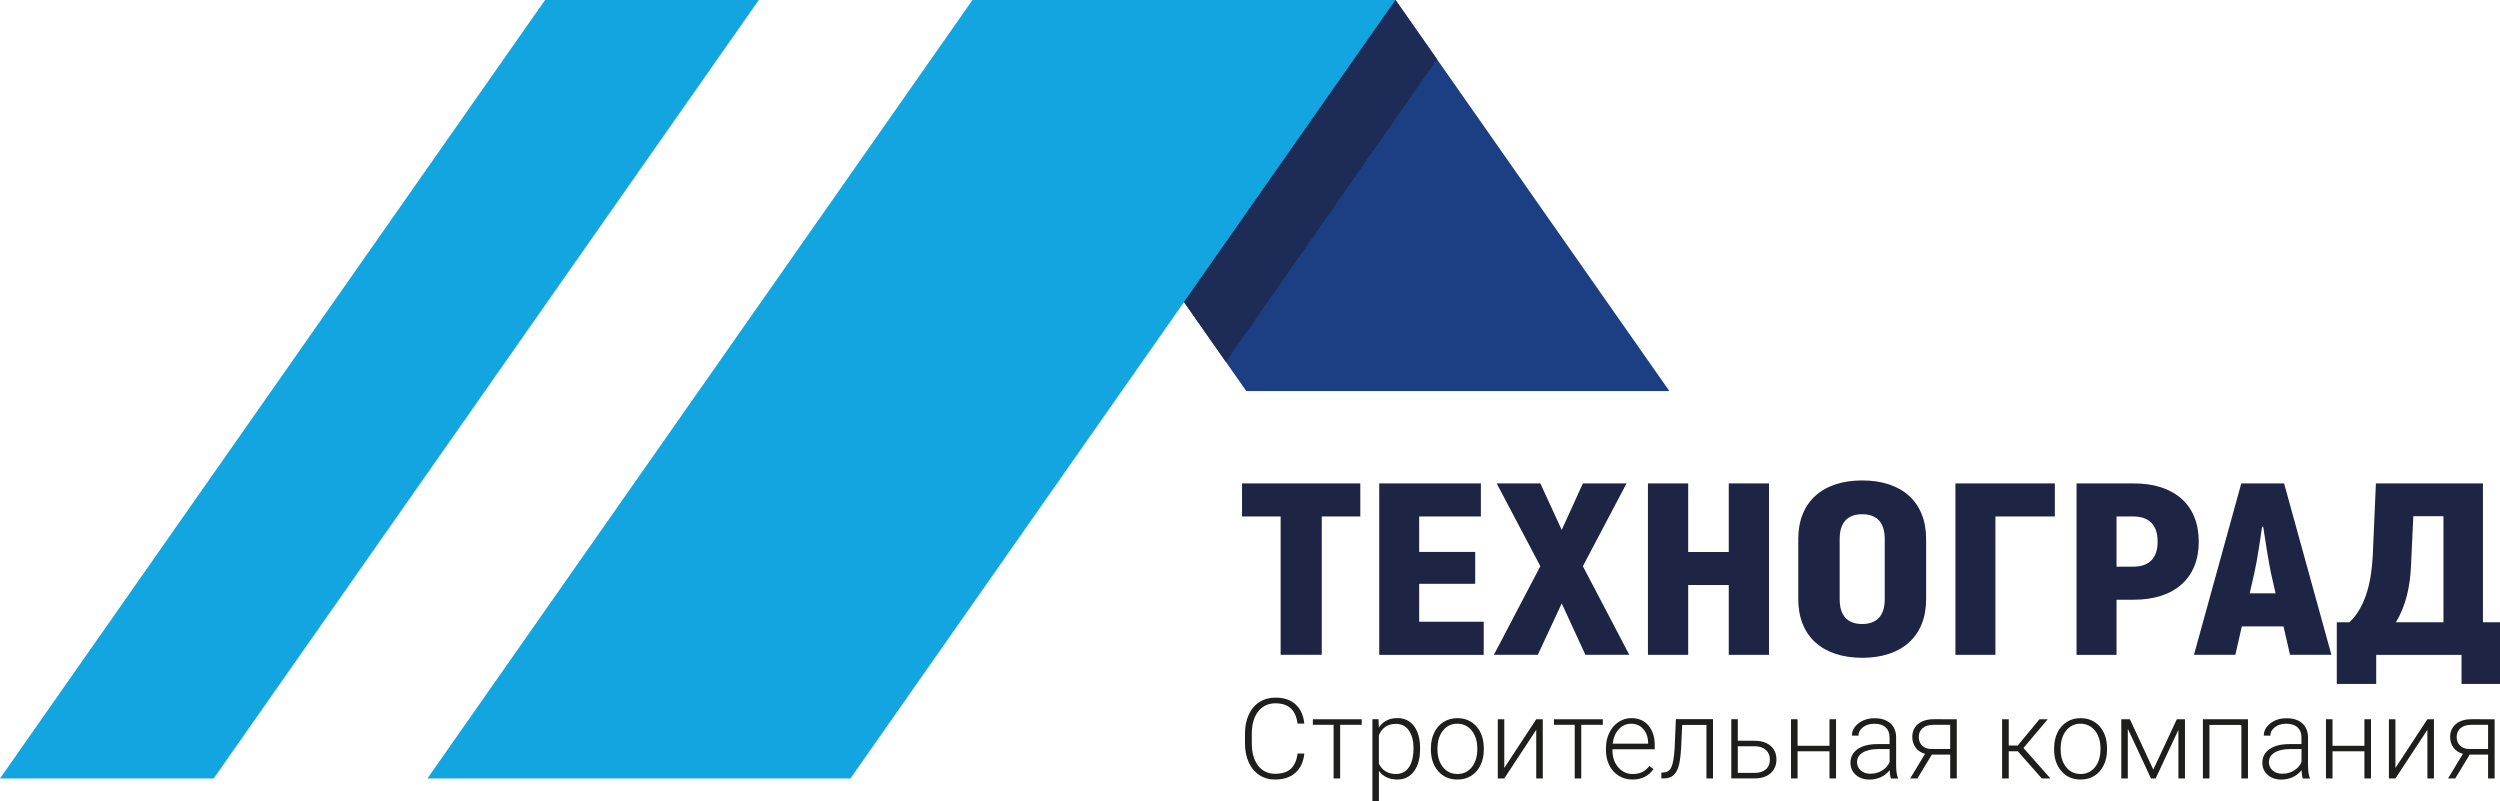 <?xml version="1.0" encoding="utf-8"?>
<!-- Generator: Adobe Illustrator 22.1.0, SVG Export Plug-In . SVG Version: 6.00 Build 0)  -->
<svg version="1.1" xmlns="http://www.w3.org/2000/svg" xmlns:xlink="http://www.w3.org/1999/xlink" x="0px" y="0px"
	 viewBox="0 0 572.55 183.54" enable-background="new 0 0 572.55 183.54" xml:space="preserve">
<g id="Guides_For_Artboard">
</g>
<g id="Layer_1">
	<polygon fill-rule="evenodd" clip-rule="evenodd" fill="#1C3E83" points="319.6,0 382.32,89.56 334.38,89.56 333.37,89.56 
		285.43,89.56 222.72,0 270.66,0 271.66,0 	"/>
	<polygon fill-rule="evenodd" clip-rule="evenodd" fill="#13A5DF" points="0,178.28 124.83,0 173.78,0 48.94,178.28 	"/>
	<polygon fill-rule="evenodd" clip-rule="evenodd" fill="#13A5DF" points="270.66,0 271.66,0 319.6,0 194.77,178.28 146.83,178.28 
		145.83,178.28 97.89,178.28 222.72,0 	"/>
	<polygon fill-rule="evenodd" clip-rule="evenodd" fill="#1D2C57" points="280.75,82.87 271.16,69.18 319.6,0 329.11,13.58 	"/>
	<g>
		<path fill="#1D2444" d="M311.55,118.28h-8.84v31.69h-9.42v-31.69h-8.84v-7.57h27.09V118.28z"/>
		<path fill="#1D2444" d="M339.8,142.4v7.57h-23.93v-39.26h23.28v7.57h-14.13v8.13h12.83v7.29h-12.83v8.69H339.8z"/>
		<path fill="#1D2444" d="M363.09,149.97l-5.42-11.78l-5.48,11.78h-10.06l10.64-20.3l-10-18.96h10l4.9,10.66l4.84-10.66h10
			l-10,18.96l10.64,20.3H363.09z"/>
		<path fill="#1D2444" d="M405.14,110.71v39.26h-9.22v-15.99h-9.29v15.99h-9.22v-39.26h9.22v15.71h9.29v-15.71H405.14z"/>
		<path fill="#1D2444" d="M411.84,137.24v-13.8c0-8.41,5.48-13.41,14.64-13.41c9.16,0,14.64,4.99,14.64,13.41v13.8
			c0,8.41-5.48,13.41-14.64,13.41C417.33,150.64,411.84,145.65,411.84,137.24z M431.64,137.24v-13.8c0-3.7-1.74-5.67-5.16-5.67
			c-3.42,0-5.16,1.96-5.16,5.67v13.8c0,3.7,1.74,5.67,5.16,5.67C429.9,142.9,431.64,140.94,431.64,137.24z"/>
		<path fill="#1D2444" d="M470.6,118.28h-13.61v31.69h-9.16v-39.26h22.77V118.28z"/>
		<path fill="#1D2444" d="M503.56,124.06c0,8.36-5.55,13.29-14.9,13.29h-3.93v12.62h-9.16v-39.26h13.09
			C498.01,110.71,503.56,115.64,503.56,124.06z M494.14,124.06c0-3.81-1.93-5.78-5.61-5.78h-3.8v11.5h3.8
			C492.21,129.78,494.14,127.81,494.14,124.06z"/>
		<path fill="#1D2444" d="M522.97,143.46h-9.55l-1.48,6.51h-9.48l10.84-39.26h9.8l10.84,39.26h-9.48L522.97,143.46z M521.16,135.89
			l-1.03-4.49c-0.58-2.8-1.35-7.57-1.81-10.77h-0.26c-0.45,3.2-1.16,7.96-1.81,10.77l-1.03,4.49H521.16z"/>
		<path fill="#1D2444" d="M572.83,142.51v14.13h-9.09v-6.67h-19.54v6.67h-9.03v-14.13h2.9c4-3.76,5.1-10.1,5.35-15.48l0.71-16.32
			h24.51v31.8H572.83z M559.6,118.22h-6.9l-0.52,11.16c-0.19,4.82-1.16,9.37-3.48,13.13h10.9V118.22z"/>
	</g>
	<g>
		<path fill="#1E1E1D" d="M298.72,172.59c-0.21,1.92-0.9,3.39-2.06,4.41c-1.17,1.02-2.72,1.53-4.66,1.53
			c-1.35,0-2.55-0.34-3.59-1.02c-1.04-0.68-1.84-1.64-2.41-2.88c-0.57-1.24-0.86-2.66-0.87-4.26v-2.37c0-1.62,0.28-3.06,0.85-4.31
			c0.57-1.25,1.38-2.22,2.45-2.9c1.07-0.68,2.29-1.02,3.68-1.02c1.96,0,3.5,0.53,4.63,1.58c1.13,1.05,1.79,2.51,1.97,4.37h-1.55
			c-0.38-3.1-2.07-4.65-5.05-4.65c-1.65,0-2.97,0.62-3.95,1.86c-0.98,1.24-1.47,2.95-1.47,5.13v2.23c0,2.11,0.48,3.79,1.43,5.04
			c0.96,1.25,2.25,1.88,3.88,1.88c1.61,0,2.83-0.39,3.65-1.16c0.82-0.77,1.32-1.93,1.52-3.48H298.72z"/>
		<path fill="#1E1E1D" d="M311.86,166h-4.94v12.28h-1.5V166h-4.75v-1.28h11.19V166z"/>
		<path fill="#1E1E1D" d="M325.22,171.64c0,2.11-0.47,3.79-1.4,5.03c-0.94,1.24-2.19,1.86-3.76,1.86c-1.85,0-3.28-0.65-4.26-1.96
			v6.92h-1.49v-18.78h1.39l0.08,1.92c0.98-1.45,2.39-2.17,4.25-2.17c1.62,0,2.89,0.61,3.82,1.84c0.92,1.23,1.38,2.93,1.38,5.11
			V171.64z M323.72,171.38c0-1.73-0.36-3.1-1.07-4.1s-1.7-1.5-2.97-1.5c-0.92,0-1.71,0.22-2.37,0.66c-0.66,0.44-1.17,1.09-1.52,1.93
			v6.5c0.36,0.78,0.87,1.37,1.54,1.78c0.67,0.41,1.46,0.61,2.37,0.61c1.26,0,2.25-0.5,2.95-1.51S323.72,173.29,323.72,171.38z"/>
		<path fill="#1E1E1D" d="M327.71,171.3c0-1.3,0.25-2.48,0.76-3.52c0.5-1.04,1.22-1.86,2.14-2.44c0.92-0.58,1.97-0.87,3.14-0.87
			c1.81,0,3.27,0.63,4.39,1.9c1.12,1.27,1.68,2.94,1.68,5.03v0.31c0,1.31-0.25,2.49-0.76,3.54c-0.51,1.05-1.22,1.86-2.14,2.43
			c-0.92,0.57-1.97,0.85-3.15,0.85c-1.8,0-3.26-0.63-4.38-1.9c-1.12-1.27-1.69-2.94-1.69-5.03V171.3z M329.22,171.71
			c0,1.62,0.42,2.95,1.26,3.99c0.84,1.04,1.94,1.56,3.3,1.56c1.35,0,2.45-0.52,3.29-1.56c0.84-1.04,1.26-2.41,1.26-4.12v-0.29
			c0-1.04-0.19-1.98-0.58-2.84c-0.38-0.86-0.92-1.53-1.62-2c-0.69-0.47-1.49-0.71-2.38-0.71c-1.34,0-2.43,0.52-3.27,1.57
			c-0.84,1.05-1.27,2.42-1.27,4.12V171.71z"/>
		<path fill="#1E1E1D" d="M351.83,164.72h1.5v13.56h-1.5v-11.14l-7.32,11.14h-1.49v-13.56h1.49v11.16L351.83,164.72z"/>
		<path fill="#1E1E1D" d="M367.08,166h-4.94v12.28h-1.5V166h-4.75v-1.28h11.19V166z"/>
		<path fill="#1E1E1D" d="M373.88,178.53c-1.15,0-2.2-0.28-3.13-0.85s-1.66-1.36-2.17-2.38c-0.52-1.02-0.78-2.15-0.78-3.42v-0.54
			c0-1.3,0.25-2.48,0.76-3.52c0.5-1.04,1.21-1.87,2.11-2.46s1.88-0.9,2.93-0.9c1.65,0,2.95,0.56,3.92,1.69
			c0.97,1.12,1.45,2.66,1.45,4.61v0.84h-9.68v0.29c0,1.54,0.44,2.82,1.32,3.84c0.88,1.02,1.99,1.54,3.33,1.54
			c0.8,0,1.51-0.15,2.13-0.44c0.61-0.29,1.17-0.76,1.67-1.4l0.94,0.71C377.57,177.73,375.97,178.53,373.88,178.53z M373.6,165.75
			c-1.13,0-2.08,0.41-2.85,1.24c-0.77,0.83-1.24,1.94-1.41,3.33h8.13v-0.16c-0.04-1.3-0.41-2.36-1.12-3.18
			C375.66,166.16,374.74,165.75,373.6,165.75z"/>
		<path fill="#1E1E1D" d="M392.31,164.72v13.56h-1.5v-12.26h-5.55l-0.24,5.07c-0.1,1.88-0.29,3.31-0.56,4.3
			c-0.28,0.99-0.68,1.72-1.23,2.18c-0.54,0.47-1.27,0.7-2.17,0.7h-0.58v-1.33l0.46-0.03c0.86-0.02,1.48-0.43,1.85-1.25
			c0.38-0.82,0.62-2.28,0.74-4.39l0.28-6.57H392.31z"/>
		<path fill="#1E1E1D" d="M397.99,169.65h3.91c1,0,1.88,0.18,2.64,0.54c0.76,0.36,1.33,0.87,1.72,1.51s0.58,1.39,0.58,2.24
			c0,1.31-0.45,2.36-1.35,3.15c-0.9,0.79-2.11,1.18-3.64,1.18h-5.35v-13.56h1.49V169.65z M397.99,170.92v6.09h3.89
			c1.08,0,1.92-0.27,2.54-0.82c0.61-0.54,0.92-1.29,0.92-2.23c0-0.9-0.3-1.63-0.9-2.19c-0.6-0.56-1.41-0.84-2.45-0.86H397.99z"/>
		<path fill="#1E1E1D" d="M420.49,178.28h-1.5v-6.22h-7.31v6.22h-1.5v-13.56h1.5v6.08h7.31v-6.08h1.5V178.28z"/>
		<path fill="#1E1E1D" d="M433.06,178.28c-0.15-0.43-0.25-1.06-0.29-1.89c-0.53,0.69-1.2,1.21-2.01,1.59
			c-0.81,0.37-1.68,0.56-2.59,0.56c-1.3,0-2.36-0.36-3.17-1.09s-1.21-1.65-1.21-2.76c0-1.32,0.55-2.36,1.65-3.13
			s2.63-1.15,4.59-1.15h2.72v-1.54c0-0.97-0.3-1.73-0.9-2.29c-0.6-0.56-1.47-0.83-2.61-0.83c-1.04,0-1.91,0.27-2.59,0.8
			c-0.69,0.54-1.03,1.18-1.03,1.93l-1.5-0.01c0-1.08,0.5-2.01,1.5-2.8c1-0.79,2.24-1.18,3.7-1.18c1.51,0,2.71,0.38,3.58,1.13
			c0.87,0.76,1.32,1.81,1.35,3.16v6.42c0,1.31,0.14,2.29,0.41,2.95v0.15H433.06z M428.35,177.2c1,0,1.9-0.24,2.69-0.73
			c0.79-0.48,1.36-1.13,1.72-1.94v-2.98h-2.68c-1.5,0.02-2.67,0.29-3.51,0.82c-0.84,0.53-1.27,1.26-1.27,2.19
			c0,0.76,0.28,1.39,0.85,1.89C426.71,176.95,427.45,177.2,428.35,177.2z"/>
		<path fill="#1E1E1D" d="M448.14,164.72v13.56h-1.5v-5.46h-4.21l-3.31,5.46h-1.65l3.41-5.65c-0.93-0.24-1.65-0.71-2.16-1.4
			c-0.51-0.69-0.77-1.51-0.77-2.46c0-1.23,0.44-2.21,1.32-2.95c0.88-0.74,2.08-1.1,3.58-1.1H448.14z M439.44,168.79
			c0,0.79,0.25,1.45,0.76,1.96c0.51,0.51,1.21,0.77,2.11,0.79h4.32V166h-3.84c-1.04,0-1.87,0.25-2.46,0.75
			S439.44,167.93,439.44,168.79z"/>
		<path fill="#1E1E1D" d="M462.12,172.06h-2.08v6.22h-1.52v-13.56h1.52v6.02h2.06l4.98-6.02h1.89l-5.56,6.58l6.18,6.98h-1.98
			L462.12,172.06z"/>
		<path fill="#1E1E1D" d="M470.44,171.3c0-1.3,0.25-2.48,0.76-3.52c0.5-1.04,1.22-1.86,2.14-2.44c0.92-0.58,1.97-0.87,3.14-0.87
			c1.81,0,3.27,0.63,4.39,1.9c1.12,1.27,1.68,2.94,1.68,5.03v0.31c0,1.31-0.25,2.49-0.76,3.54c-0.51,1.05-1.22,1.86-2.14,2.43
			c-0.92,0.57-1.97,0.85-3.15,0.85c-1.8,0-3.26-0.63-4.38-1.9c-1.12-1.27-1.69-2.94-1.69-5.03V171.3z M471.94,171.71
			c0,1.62,0.42,2.95,1.26,3.99c0.84,1.04,1.94,1.56,3.3,1.56c1.35,0,2.45-0.52,3.29-1.56c0.84-1.04,1.26-2.41,1.26-4.12v-0.29
			c0-1.04-0.19-1.98-0.58-2.84c-0.38-0.86-0.92-1.53-1.62-2c-0.69-0.47-1.49-0.71-2.38-0.71c-1.34,0-2.43,0.52-3.27,1.57
			c-0.84,1.05-1.27,2.42-1.27,4.12V171.71z"/>
		<path fill="#1E1E1D" d="M493.15,176.25l5.39-11.53h1.86v13.56h-1.5v-11.13l-5.21,11.13h-1.07l-5.31-11.38v11.38h-1.49v-13.56h1.97
			L493.15,176.25z"/>
		<path fill="#1E1E1D" d="M514.82,178.28h-1.5v-12.26h-7.31v12.26h-1.5v-13.56h10.32V178.28z"/>
		<path fill="#1E1E1D" d="M527.39,178.28c-0.15-0.43-0.25-1.06-0.29-1.89c-0.53,0.69-1.2,1.21-2.01,1.59
			c-0.81,0.37-1.68,0.56-2.59,0.56c-1.3,0-2.36-0.36-3.17-1.09s-1.21-1.65-1.21-2.76c0-1.32,0.55-2.36,1.65-3.13
			s2.63-1.15,4.59-1.15h2.72v-1.54c0-0.97-0.3-1.73-0.9-2.29c-0.6-0.56-1.47-0.83-2.61-0.83c-1.04,0-1.91,0.27-2.59,0.8
			c-0.69,0.54-1.03,1.18-1.03,1.93l-1.5-0.01c0-1.08,0.5-2.01,1.5-2.8c1-0.79,2.24-1.18,3.7-1.18c1.51,0,2.71,0.38,3.58,1.13
			c0.87,0.76,1.32,1.81,1.35,3.16v6.42c0,1.31,0.14,2.29,0.41,2.95v0.15H527.39z M522.68,177.2c1,0,1.9-0.24,2.69-0.73
			c0.79-0.48,1.36-1.13,1.72-1.94v-2.98h-2.68c-1.5,0.02-2.67,0.29-3.51,0.82c-0.84,0.53-1.27,1.26-1.27,2.19
			c0,0.76,0.28,1.39,0.85,1.89C521.04,176.95,521.78,177.2,522.68,177.2z"/>
		<path fill="#1E1E1D" d="M543,178.28h-1.5v-6.22h-7.31v6.22h-1.5v-13.56h1.5v6.08h7.31v-6.08h1.5V178.28z"/>
		<path fill="#1E1E1D" d="M555.92,164.72h1.5v13.56h-1.5v-11.14l-7.32,11.14h-1.49v-13.56h1.49v11.16L555.92,164.72z"/>
		<path fill="#1E1E1D" d="M571.32,164.72v13.56h-1.5v-5.46h-4.21l-3.31,5.46h-1.65l3.41-5.65c-0.93-0.24-1.65-0.71-2.16-1.4
			c-0.51-0.69-0.77-1.51-0.77-2.46c0-1.23,0.44-2.21,1.32-2.95c0.88-0.74,2.08-1.1,3.58-1.1H571.32z M562.63,168.79
			c0,0.79,0.25,1.45,0.76,1.96c0.51,0.51,1.21,0.77,2.11,0.79h4.32V166h-3.84c-1.04,0-1.87,0.25-2.46,0.75
			S562.63,167.93,562.63,168.79z"/>
	</g>
</g>
</svg>

